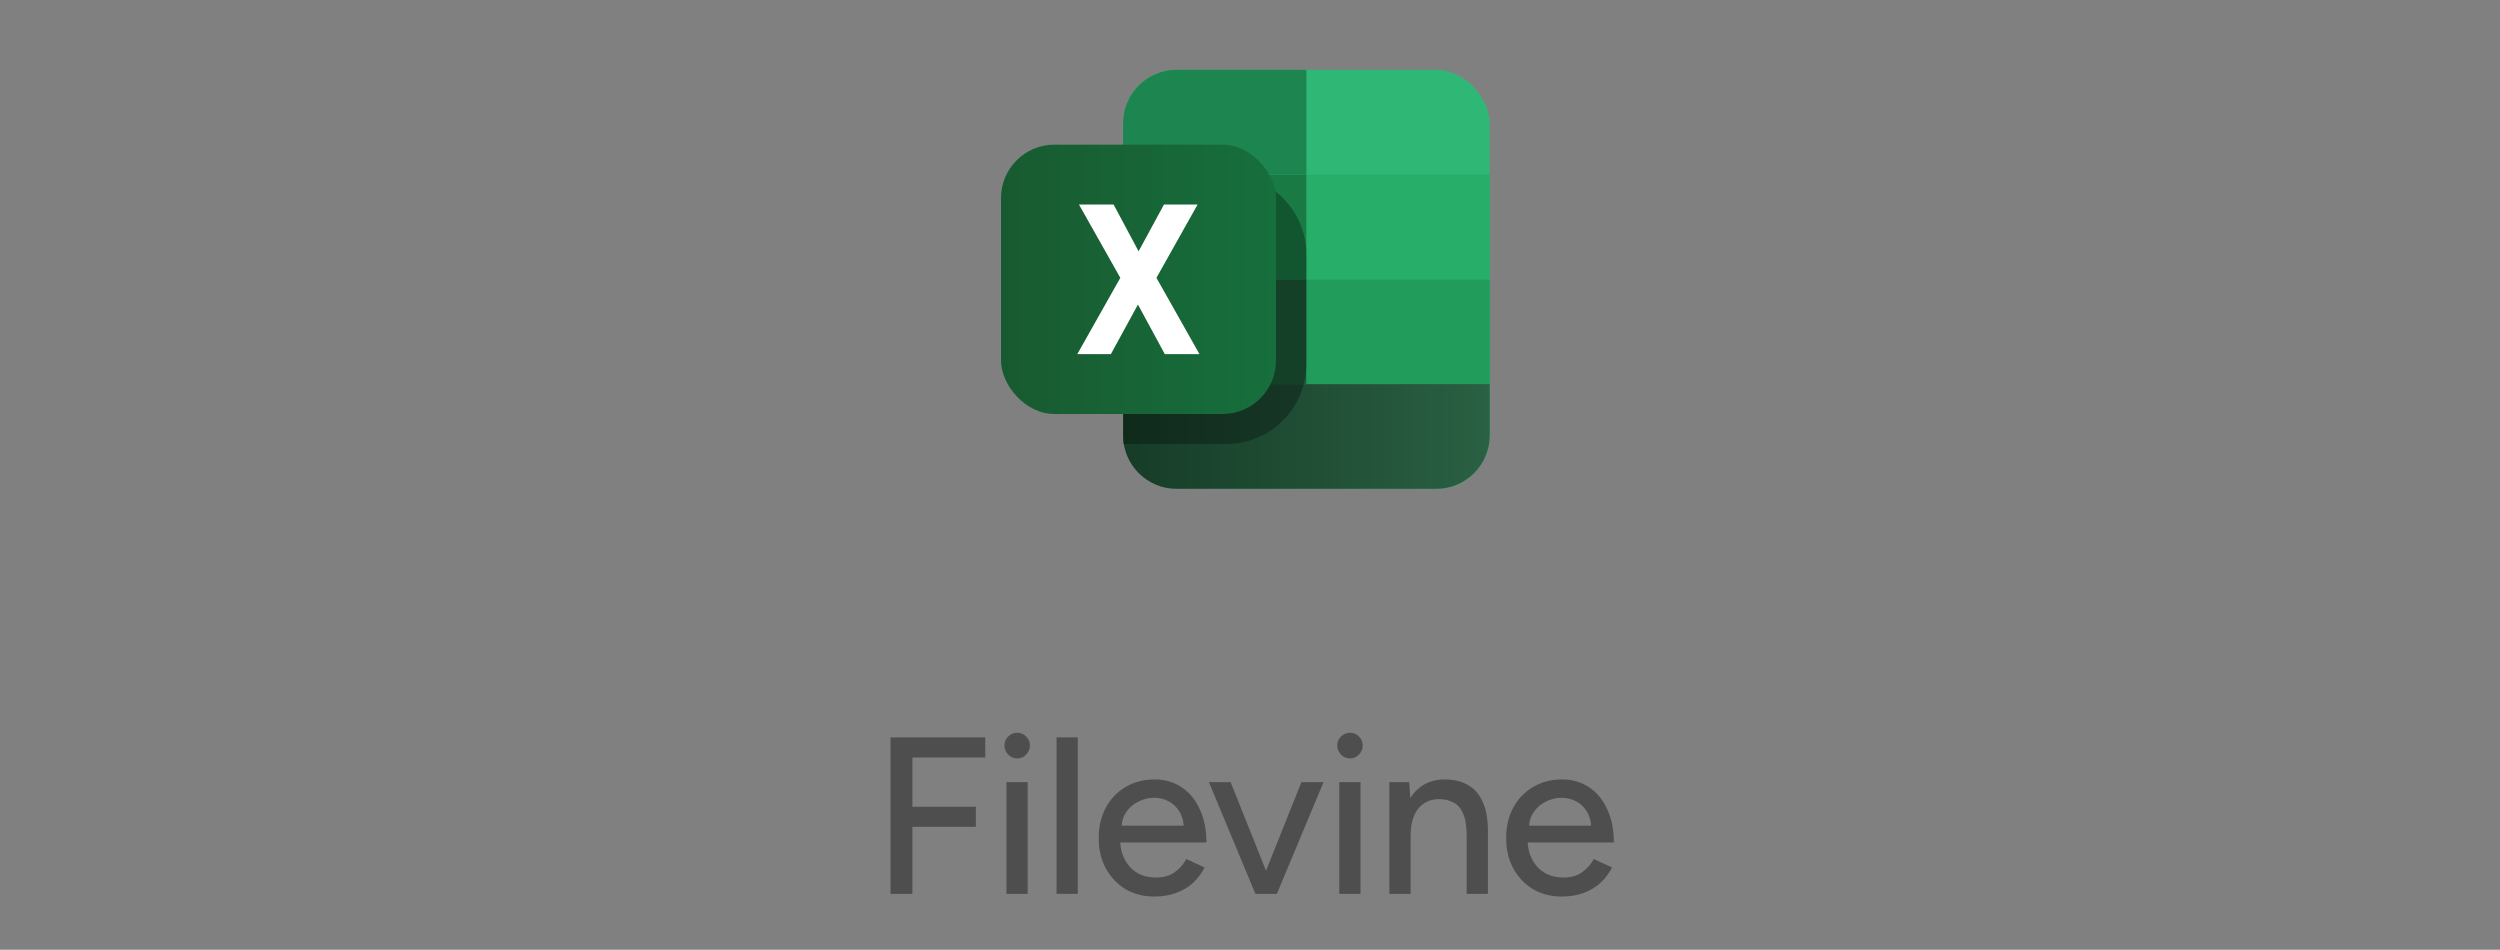 <svg width="179" height="68" viewBox="0 0 179 68" fill="none" xmlns="http://www.w3.org/2000/svg">
<rect x="0" y="0" width="179" height="68" fill="#808080" stroke="none"/>
<rect x="80.414" y="4.999" width="26.25" height="30" rx="3.826" fill="#2FB776"/>
<path d="M80.414 27.5H106.664V31.174C106.664 33.287 104.951 35 102.838 35H84.24C82.127 35 80.414 33.287 80.414 31.174V27.5Z" fill="url(#paint0_linear_588_30742)"/>
<rect x="93.543" y="19.999" width="13.125" height="7.5" fill="#229C5B"/>
<rect x="93.543" y="12.5" width="13.125" height="7.5" fill="#27AE68"/>
<path d="M80.414 8.825C80.414 6.712 82.127 4.999 84.24 4.999H93.539V12.499H80.414V8.825Z" fill="#1D854F"/>
<rect x="80.414" y="12.5" width="13.125" height="7.5" fill="#197B43"/>
<rect x="80.414" y="19.999" width="13.125" height="7.5" fill="#1B5B38"/>
<path d="M80.414 18.239C80.414 15.07 82.984 12.5 86.153 12.5H87.8C90.97 12.5 93.539 15.07 93.539 18.239V26.047C93.539 29.216 90.97 31.786 87.8 31.786H80.414V18.239Z" fill="black" fill-opacity="0.3"/>
<rect x="71.672" y="10.357" width="19.688" height="19.286" rx="3.826" fill="url(#paint1_linear_588_30742)"/>
<path d="M85.883 25.357L82.801 19.893L85.748 14.643H83.342L81.523 17.995L79.734 14.643H77.253L80.215 19.893L77.133 25.357H79.538L81.478 21.806L83.402 25.357H85.883Z" fill="white"/>
<path d="M63.76 64V52.8H70.544V54.24H65.328V57.76H69.872V59.2H65.328V64H63.76ZM72.062 64V56H73.582V64H72.062ZM72.83 54.304C72.585 54.304 72.372 54.214 72.19 54.032C72.009 53.84 71.918 53.622 71.918 53.376C71.918 53.12 72.009 52.907 72.19 52.736C72.372 52.555 72.585 52.464 72.83 52.464C73.086 52.464 73.3 52.555 73.47 52.736C73.652 52.907 73.742 53.12 73.742 53.376C73.742 53.622 73.652 53.84 73.47 54.032C73.3 54.214 73.086 54.304 72.83 54.304ZM75.65 64V52.8H77.17V64H75.65ZM82.651 64.192C81.873 64.192 81.184 64.016 80.587 63.664C79.99 63.302 79.52 62.806 79.179 62.176C78.838 61.547 78.667 60.822 78.667 60C78.667 59.179 78.838 58.454 79.179 57.824C79.52 57.195 79.99 56.704 80.587 56.352C81.195 55.99 81.888 55.808 82.667 55.808C83.403 55.808 84.049 55.995 84.603 56.368C85.158 56.731 85.59 57.254 85.899 57.936C86.219 58.608 86.379 59.403 86.379 60.32H79.915L80.203 60.08C80.203 60.646 80.315 61.136 80.539 61.552C80.763 61.968 81.067 62.288 81.451 62.512C81.835 62.726 82.272 62.832 82.763 62.832C83.296 62.832 83.739 62.71 84.091 62.464C84.454 62.208 84.737 61.888 84.939 61.504L86.251 62.112C86.038 62.528 85.76 62.896 85.419 63.216C85.078 63.526 84.672 63.766 84.203 63.936C83.745 64.107 83.227 64.192 82.651 64.192ZM80.299 59.36L79.995 59.12H85.051L84.763 59.36C84.763 58.891 84.667 58.491 84.475 58.16C84.283 57.819 84.027 57.563 83.707 57.392C83.387 57.211 83.03 57.12 82.635 57.12C82.251 57.12 81.878 57.211 81.515 57.392C81.163 57.563 80.87 57.814 80.635 58.144C80.411 58.475 80.299 58.88 80.299 59.36ZM89.983 64L93.183 56H94.767L91.423 64H89.983ZM89.887 64L86.559 56H88.111L91.311 64H89.887ZM95.891 64V56H97.411V64H95.891ZM96.659 54.304C96.414 54.304 96.201 54.214 96.019 54.032C95.838 53.84 95.747 53.622 95.747 53.376C95.747 53.12 95.838 52.907 96.019 52.736C96.201 52.555 96.414 52.464 96.659 52.464C96.915 52.464 97.129 52.555 97.299 52.736C97.481 52.907 97.571 53.12 97.571 53.376C97.571 53.622 97.481 53.84 97.299 54.032C97.129 54.214 96.915 54.304 96.659 54.304ZM99.479 64V56H100.903L100.999 57.472V64H99.479ZM105.015 64V59.904H106.535V64H105.015ZM105.015 59.904C105.015 59.179 104.93 58.63 104.759 58.256C104.599 57.872 104.37 57.606 104.071 57.456C103.783 57.307 103.447 57.227 103.063 57.216C102.412 57.216 101.906 57.446 101.543 57.904C101.18 58.363 100.999 59.008 100.999 59.84H100.343C100.343 58.998 100.466 58.278 100.711 57.68C100.967 57.072 101.324 56.608 101.783 56.288C102.252 55.968 102.807 55.808 103.447 55.808C104.076 55.808 104.62 55.936 105.079 56.192C105.548 56.448 105.906 56.848 106.151 57.392C106.407 57.926 106.535 58.63 106.535 59.504V59.904H105.015ZM111.824 64.192C111.045 64.192 110.357 64.016 109.76 63.664C109.162 63.302 108.693 62.806 108.352 62.176C108.01 61.547 107.84 60.822 107.84 60C107.84 59.179 108.01 58.454 108.352 57.824C108.693 57.195 109.162 56.704 109.76 56.352C110.368 55.99 111.061 55.808 111.84 55.808C112.576 55.808 113.221 55.995 113.776 56.368C114.33 56.731 114.762 57.254 115.072 57.936C115.392 58.608 115.552 59.403 115.552 60.32H109.088L109.376 60.08C109.376 60.646 109.488 61.136 109.712 61.552C109.936 61.968 110.24 62.288 110.624 62.512C111.008 62.726 111.445 62.832 111.936 62.832C112.469 62.832 112.912 62.71 113.264 62.464C113.626 62.208 113.909 61.888 114.112 61.504L115.424 62.112C115.21 62.528 114.933 62.896 114.592 63.216C114.25 63.526 113.845 63.766 113.376 63.936C112.917 64.107 112.4 64.192 111.824 64.192ZM109.472 59.36L109.168 59.12H114.224L113.936 59.36C113.936 58.891 113.84 58.491 113.648 58.16C113.456 57.819 113.2 57.563 112.88 57.392C112.56 57.211 112.202 57.12 111.808 57.12C111.424 57.12 111.05 57.211 110.688 57.392C110.336 57.563 110.042 57.814 109.808 58.144C109.584 58.475 109.472 58.88 109.472 59.36Z" fill="#4E4E4E"/>
<defs>
<linearGradient id="paint0_linear_588_30742" x1="80.414" y1="31.25" x2="106.664" y2="31.25" gradientUnits="userSpaceOnUse">
<stop stop-color="#163C27"/>
<stop offset="1" stop-color="#2A6043"/>
</linearGradient>
<linearGradient id="paint1_linear_588_30742" x1="71.672" y1="20" x2="91.359" y2="20" gradientUnits="userSpaceOnUse">
<stop stop-color="#185A30"/>
<stop offset="1" stop-color="#176F3D"/>
</linearGradient>
</defs>
</svg>
